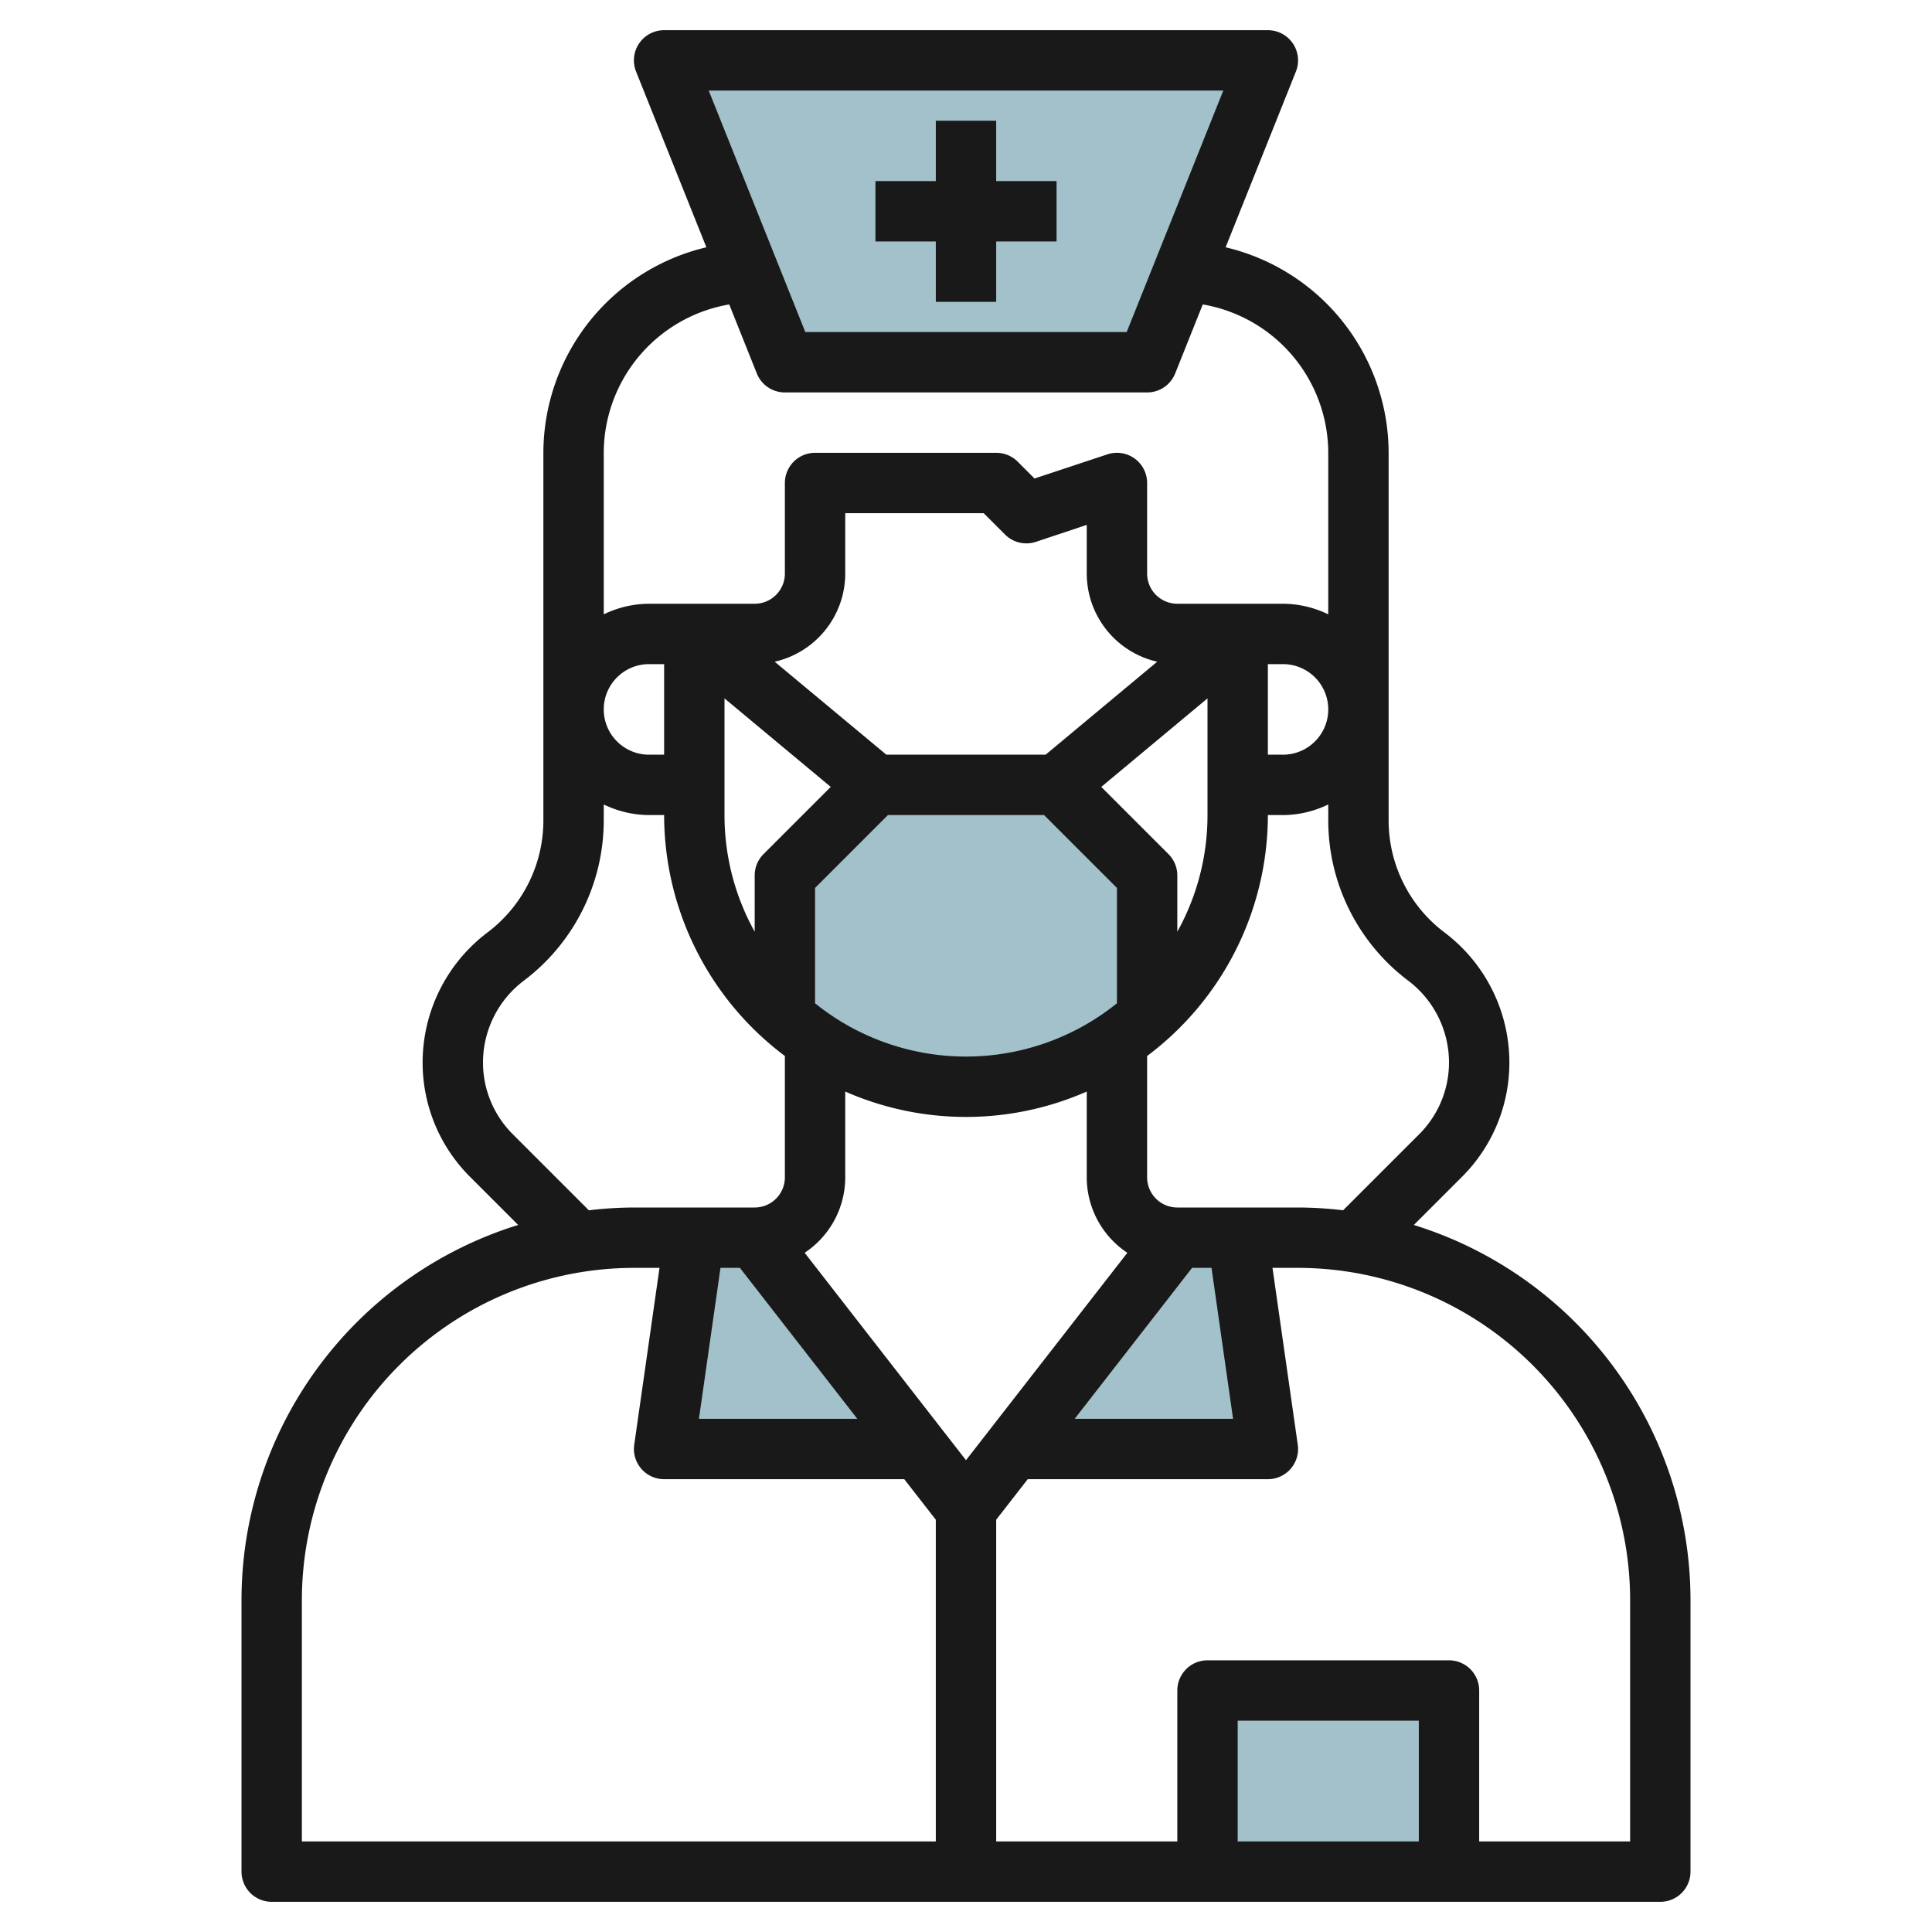 <svg id="Layer_3" height="512" viewBox="0 0 64 64" width="512" xmlns="http://www.w3.org/2000/svg" data-name="Layer 3"><g fill="#a3c1ca"><path d="m38 33.708v-4.708l-3-3h-6l-3 3v4.707a8.967 8.967 0 0 0 6 2.293 8.967 8.967 0 0 0 6-2.292z"/><path d="m33.556 48 5.444-7h2l1 7z"/><path d="m30.444 48-5.444-7h-2l-1 7z"/><path d="m38 12 4-10h-20l4 10z"/><path d="m40 62v-6h8v6"/></g><path d="m9 63h46a1 1 0 0 0 1-1v-9a13.021 13.021 0 0 0 -9.165-12.421l1.59-1.59a5.337 5.337 0 0 0 1.575-3.801 5.4 5.4 0 0 0 -2.15-4.3 4.647 4.647 0 0 1 -1.85-3.7v-12.188a7.008 7.008 0 0 0 -5.4-6.808l2.328-5.82a1 1 0 0 0 -.928-1.372h-20a1 1 0 0 0 -.929 1.372l2.329 5.82a7.008 7.008 0 0 0 -5.4 6.808v12.188a4.647 4.647 0 0 1 -1.85 3.7 5.4 5.4 0 0 0 -2.15 4.3 5.337 5.337 0 0 0 1.575 3.8l1.59 1.59a13.021 13.021 0 0 0 -9.165 12.422v9a1 1 0 0 0 1 1zm14.867-21h.644l3.889 5h-5.247zm2.788-.5a3 3 0 0 0 1.345-2.5v-2.841a9.933 9.933 0 0 0 8 0v2.841a3 3 0 0 0 1.345 2.5l-5.345 6.871zm11.679-19.58-3.696 3.08h-5.276l-3.7-3.08a3 3 0 0 0 2.338-2.92v-2h4.586l.707.707a1 1 0 0 0 1.023.242l1.684-.562v1.613a3 3 0 0 0 2.334 2.92zm-11.334 11.315v-3.821l2.414-2.414h5.172l2.414 2.414v3.821a7.965 7.965 0 0 1 -10 0zm11.707-4.942-2.226-2.226 3.519-2.932v3.865a7.939 7.939 0 0 1 -1 3.864v-1.864a1 1 0 0 0 -.293-.707zm3.293-6.293h.5a1.5 1.5 0 0 1 0 3h-.5zm-20 3h-.5a1.5 1.5 0 0 1 0-3h.5zm2-1.865 3.519 2.932-2.226 2.226a1 1 0 0 0 -.293.707v1.864a7.939 7.939 0 0 1 -1-3.864zm16.133 18.865.714 5h-5.247l3.889-5zm6.867 19h-6v-4h6zm7-8v8h-5v-5a1 1 0 0 0 -1-1h-8a1 1 0 0 0 -1 1v5h-6v-10.657l1.045-1.343h7.955a1 1 0 0 0 .99-1.142l-.837-5.858h.847a11.013 11.013 0 0 1 11 11zm-7.35-20.513a3.4 3.4 0 0 1 1.35 2.7 3.354 3.354 0 0 1 -.989 2.387l-2.518 2.518a12.9 12.9 0 0 0 -1.493-.092h-4a1 1 0 0 1 -1-1v-4.019a9.981 9.981 0 0 0 4-7.981h.5a3.464 3.464 0 0 0 1.5-.351v.539a6.655 6.655 0 0 0 2.65 5.299zm-6.127-29.487-3.2 8h-10.646l-3.2-8zm-16.366 7.085.914 2.287a1 1 0 0 0 .929.628h12a1 1 0 0 0 .929-.628l.914-2.287a5 5 0 0 1 4.157 4.915v5.351a3.464 3.464 0 0 0 -1.5-.351h-3.5a1 1 0 0 1 -1-1v-3a1 1 0 0 0 -1.316-.949l-2.414.8-.563-.563a1 1 0 0 0 -.707-.288h-6a1 1 0 0 0 -1 1v3a1 1 0 0 1 -1 1h-3.5a3.464 3.464 0 0 0 -1.5.351v-5.351a5 5 0 0 1 4.157-4.915zm-7.168 27.49a3.354 3.354 0 0 1 -.989-2.387 3.4 3.4 0 0 1 1.35-2.7 6.655 6.655 0 0 0 2.65-5.3v-.539a3.464 3.464 0 0 0 1.5.351h.5a9.981 9.981 0 0 0 4 7.981v4.019a1 1 0 0 1 -1 1h-4a12.9 12.9 0 0 0 -1.493.093zm-6.989 15.425a11.013 11.013 0 0 1 11-11h.847l-.837 5.858a1 1 0 0 0 .99 1.142h7.955l1.045 1.343v10.657h-21z" fill="#191919"/><path d="m31 9.999h2v-2h2v-2h-2v-2h-2v2h-2v2h2z" fill="#191919"/></svg>